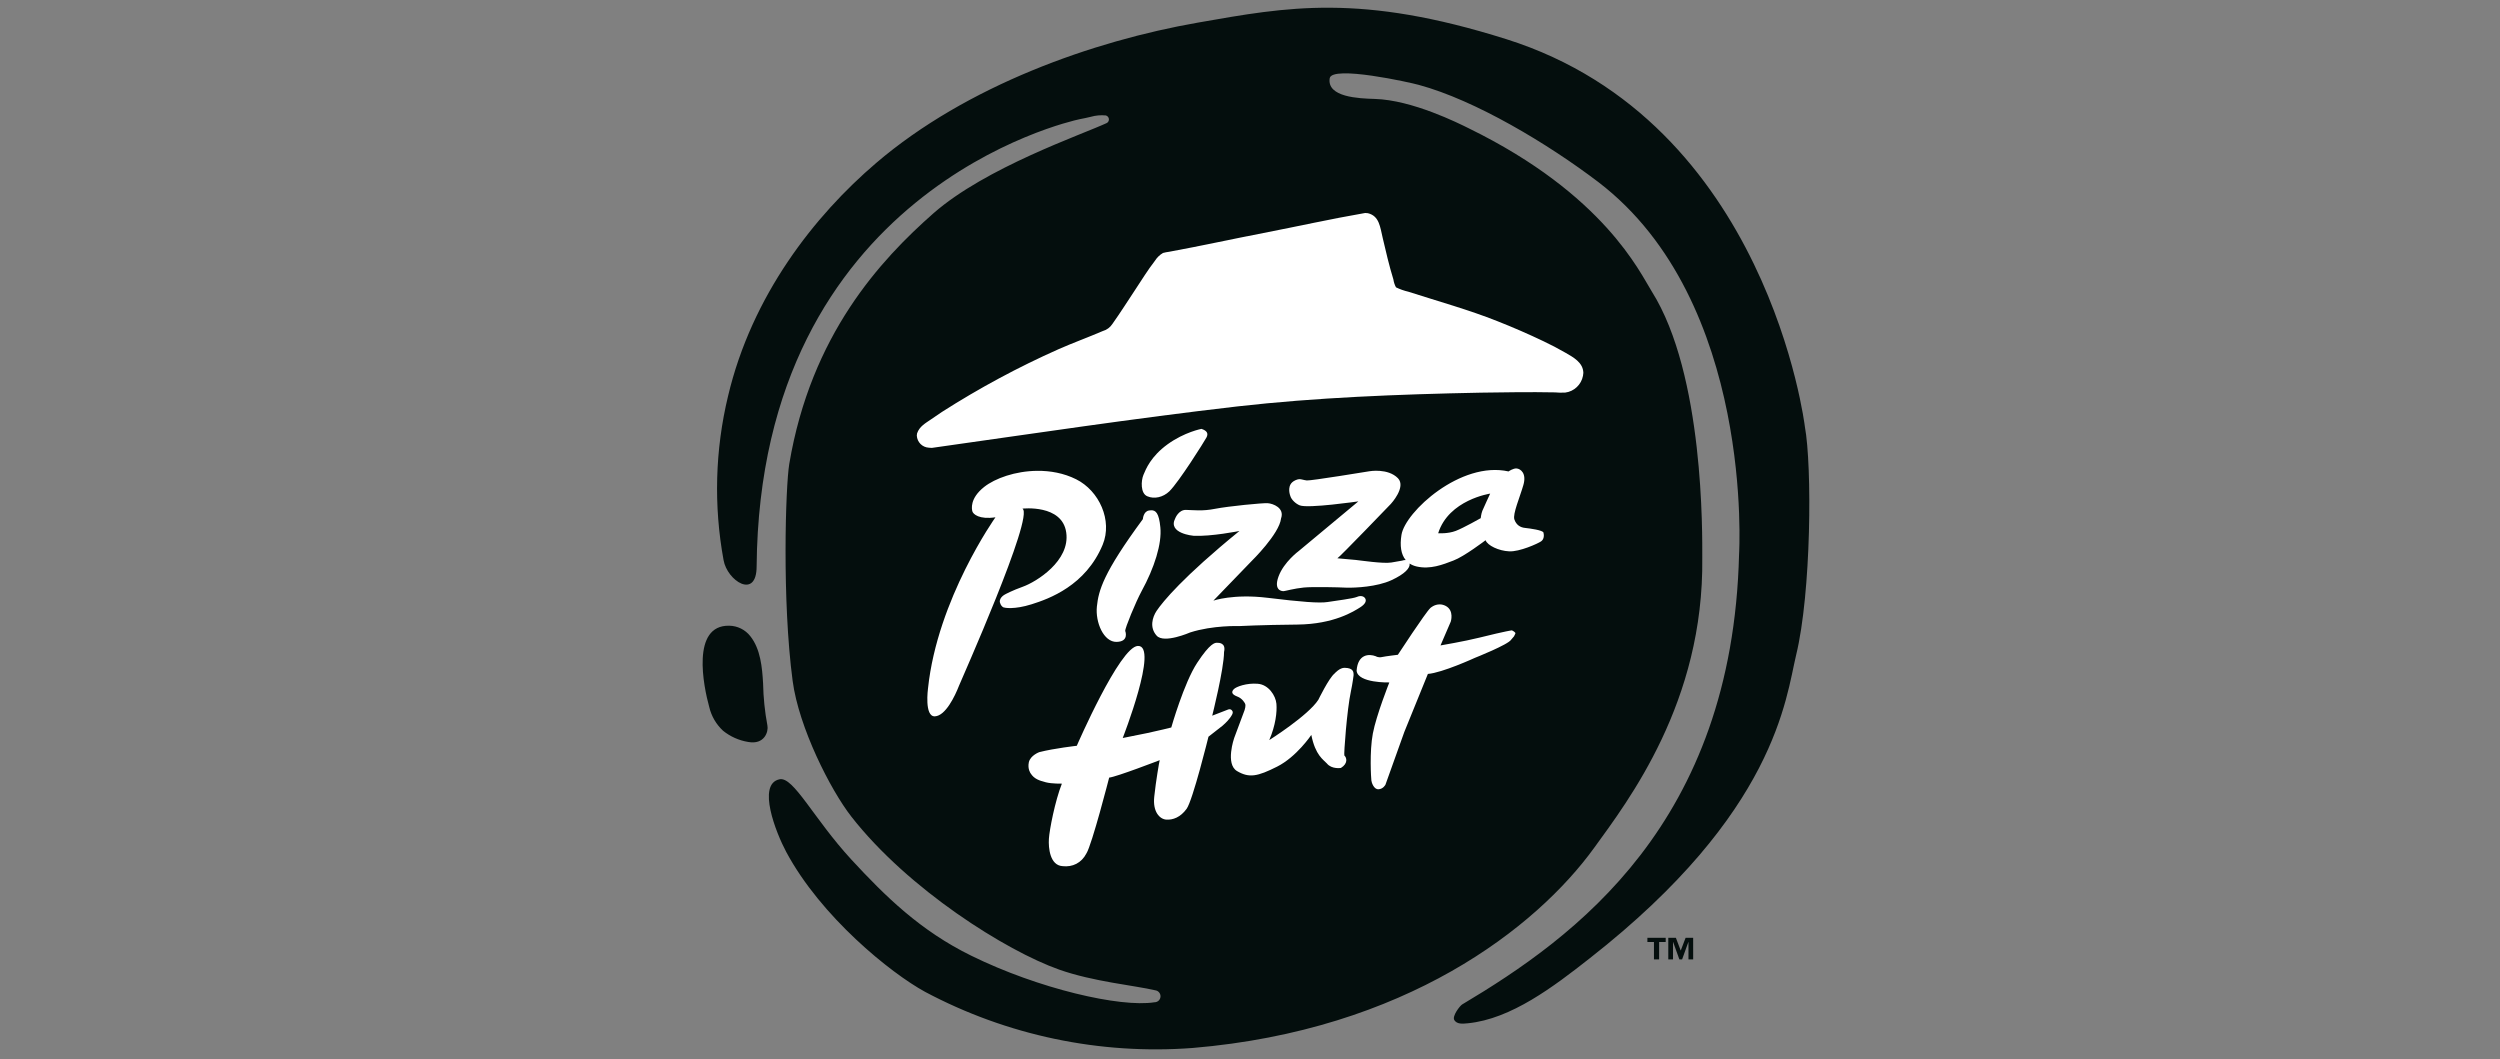 <svg width="144" height="61" viewBox="0 0 144 61" fill="none" xmlns="http://www.w3.org/2000/svg">
<rect x="0" y="0" width="144" height="61" fill="#808080" stroke="none"/>
<g clip-path="url(#clip0_1638_3865)">
<path d="M76.657 0.445C73.913 0.425 71.577 0.851 69.002 1.302C62.962 2.357 55.684 4.932 50.469 9.386C46.905 12.427 43.304 17.027 41.936 22.814C41.19 25.91 41.102 29.128 41.677 32.26C41.884 33.454 43.582 34.56 43.582 32.619C43.773 11.013 61.559 6.996 62.186 6.866C62.409 6.821 62.633 6.779 62.833 6.727C63.111 6.648 63.402 6.621 63.69 6.649C63.758 6.665 63.815 6.71 63.847 6.771C63.907 6.887 63.861 7.03 63.745 7.089C62.319 7.753 56.781 9.645 53.772 12.281C50.718 14.97 46.714 19.282 45.462 26.722C45.248 28.003 45.041 34.586 45.656 39.218C46.008 41.887 47.83 45.494 49.046 47.047C52.307 51.216 57.945 54.768 61.015 55.852C62.989 56.547 65.34 56.758 66.547 57.042C66.72 57.066 66.848 57.215 66.846 57.39C66.843 57.581 66.686 57.734 66.495 57.731C64.541 58.042 59.821 56.958 55.94 55.046C53.012 53.61 51.003 51.637 49.033 49.505C46.866 47.15 45.708 44.724 44.905 44.886C43.582 45.154 44.702 47.981 45.287 49.072C47.286 52.805 51.294 56.043 53.284 57.13C58.01 59.644 63.353 60.766 68.691 60.364C80.948 59.333 88.486 53.445 91.821 48.839C93.778 46.135 98.155 40.444 98.051 32.124C98.051 30.798 98.165 21.585 95.14 16.784C94.454 15.691 92.4 11.207 84.613 7.397C84.012 7.099 81.35 5.76 79.179 5.698C78.267 5.673 76.42 5.598 76.591 4.508C76.714 3.744 81.252 4.754 81.725 4.89C84.982 5.773 89.165 8.283 92.067 10.489C101.076 17.376 100.17 31.933 100.17 31.933C99.785 47.428 90.731 53.979 84.213 57.861C84.096 57.935 83.621 58.53 83.772 58.763C83.925 58.996 84.225 58.974 84.549 58.941C87.04 58.695 89.485 56.835 91.568 55.198C102.311 46.788 102.862 40.211 103.457 37.73C104.333 34.13 104.379 26.841 103.961 24.577C103.961 24.577 101.846 7.008 86.764 2.256C82.554 0.928 79.401 0.464 76.657 0.445ZM42.004 36.041C39.801 35.996 40.522 39.538 40.852 40.722C40.975 41.248 41.252 41.724 41.648 42.091C42.067 42.428 42.566 42.651 43.097 42.737C44.035 42.909 44.275 42.139 44.203 41.79C44.053 40.99 43.97 40.18 43.954 39.367C43.903 38.461 43.809 37.384 43.217 36.643C42.925 36.269 42.478 36.048 42.004 36.041Z" fill="#040E0D"/>
<path d="M97.526 54.019H97.09L96.81 54.753L96.531 54.019H96.094V55.26H96.365V54.258H96.371L96.731 55.26H96.89L97.25 54.258H97.256V55.26H97.527L97.526 54.019ZM95.944 54.019H94.89V54.258H95.268V55.26H95.566V54.258H95.944V54.019Z" fill="#040E0D"/>
<path d="M78.634 12.268L78.79 12.28C79.452 12.441 79.494 13.078 79.645 13.711C79.833 14.511 80.009 15.281 80.259 16.096C80.283 16.256 80.333 16.409 80.409 16.55C80.634 16.66 80.872 16.745 81.119 16.802C82.87 17.365 84.603 17.844 86.241 18.496C87.14 18.849 88.071 19.256 88.915 19.66C89.324 19.855 89.743 20.07 90.171 20.318C90.6 20.566 91.19 20.874 91.201 21.477L91.18 21.647C91.086 22.153 90.667 22.55 90.16 22.612C89.958 22.623 89.756 22.62 89.556 22.601C88.14 22.573 86.674 22.596 85.303 22.617C80.487 22.712 75.778 22.899 71.28 23.409C65.253 24.106 59.484 24.98 53.673 25.799L53.499 25.787C53.122 25.764 52.829 25.469 52.808 25.089L52.823 24.964C52.959 24.56 53.311 24.375 53.619 24.161C53.836 24.008 54.051 23.868 54.251 23.731C56.403 22.355 58.651 21.146 60.974 20.113C61.766 19.762 62.694 19.424 63.515 19.07C63.745 19.006 63.947 18.858 64.078 18.654C64.541 18.001 64.966 17.326 65.388 16.69C65.76 16.131 66.101 15.567 66.522 15.024C66.638 14.839 66.797 14.684 66.984 14.572C67.104 14.54 67.225 14.516 67.348 14.501C69.196 14.162 70.96 13.772 72.783 13.419C74.709 13.046 76.678 12.606 78.634 12.268ZM69.204 24.703C69.541 24.812 69.608 24.981 69.492 25.2C69.376 25.419 67.912 27.753 67.354 28.301C67 28.641 66.491 28.761 66.089 28.587C65.68 28.423 65.724 27.679 65.863 27.352C66.001 27.024 66.281 26.296 67.259 25.587C68.23 24.887 69.204 24.703 69.204 24.703ZM87.367 26.984C87.58 27.007 87.947 27.257 87.744 27.945C87.547 28.632 87.124 29.606 87.227 29.917C87.336 30.241 87.574 30.384 87.849 30.409C88.125 30.439 88.874 30.539 88.905 30.68C88.943 30.821 88.944 31.067 88.762 31.185C88.579 31.31 87.526 31.791 86.926 31.757C86.327 31.73 85.678 31.42 85.569 31.117C85.569 31.117 84.331 32.061 83.718 32.287C83.098 32.527 82.381 32.807 81.605 32.631C81.446 32.595 81.31 32.537 81.194 32.461C81.235 32.707 80.928 33.06 80.14 33.422C79.304 33.804 78.085 33.861 77.568 33.85C77.058 33.825 75.619 33.791 75.095 33.842C74.564 33.894 74.006 34.049 73.944 34.05C73.868 34.058 73.338 34.034 73.645 33.201C73.953 32.367 74.81 31.737 74.81 31.737L78.243 28.879C78.243 28.879 75.34 29.3 74.866 29.109C74.646 29.023 74.379 28.787 74.318 28.554C74.318 28.554 74.128 28.068 74.425 27.786C74.509 27.702 74.695 27.609 74.833 27.599C74.971 27.597 75.067 27.65 75.273 27.674C75.459 27.705 78.886 27.143 78.886 27.143C78.886 27.143 79.948 26.957 80.523 27.547C81.01 28.055 80.115 29.023 80.115 29.023C80.115 29.023 77.137 32.121 77.033 32.157C77.033 32.157 77.866 32.231 78.1 32.254C78.334 32.277 79.677 32.479 80.139 32.401C80.6 32.324 80.704 32.308 80.759 32.293C80.79 32.282 80.879 32.255 80.969 32.26C80.696 31.932 80.625 31.428 80.725 30.806C80.936 29.486 84.141 26.536 86.893 27.155C86.893 27.155 87.16 26.961 87.367 26.984ZM59.741 27.12C60.493 27.112 61.274 27.251 61.986 27.606C63.314 28.268 64.094 29.981 63.514 31.378C62.533 33.736 60.426 34.491 59.419 34.807C58.415 35.123 57.857 35.009 57.803 34.986C57.67 34.93 57.568 34.718 57.59 34.595C57.616 34.448 57.725 34.344 57.831 34.273C57.907 34.222 58.321 34.008 58.914 33.795C59.691 33.517 61.65 32.308 61.415 30.674C61.186 29.032 58.891 29.297 58.891 29.297C59.608 29.678 55.334 39.249 55.237 39.502C55.005 40.098 54.464 41.232 53.85 41.261C53.23 41.291 53.453 39.652 53.453 39.652C53.994 34.502 57.338 29.796 57.338 29.796C56.399 29.937 56.05 29.611 56.008 29.452C55.976 29.332 55.843 28.718 56.686 28.049C57.316 27.55 58.487 27.132 59.741 27.12ZM85.834 28.432C85.834 28.432 83.445 28.787 82.839 30.715C82.839 30.715 83.397 30.756 83.856 30.578C84.302 30.407 85.289 29.847 85.289 29.847C85.289 29.847 85.316 29.594 85.382 29.426C85.448 29.265 85.834 28.432 85.834 28.432ZM73.022 28.984C73.318 29.004 74.005 29.25 73.789 29.861C73.689 30.756 72.096 32.313 72.096 32.313L69.891 34.597C69.891 34.597 71.04 34.193 73.009 34.433C74.977 34.673 75.998 34.751 76.471 34.676C76.936 34.602 77.943 34.478 78.16 34.382C78.378 34.285 78.563 34.344 78.635 34.468C78.713 34.591 78.672 34.78 78.339 34.988C78.007 35.196 76.852 35.955 74.729 35.975C72.606 35.995 71.366 36.063 71.366 36.063C71.366 36.063 69.871 36.005 68.549 36.43C68.549 36.43 67.052 37.086 66.626 36.617C66.201 36.149 66.378 35.552 66.619 35.188C66.97 34.665 68.136 33.236 71.393 30.584C71.393 30.584 69.755 30.915 68.741 30.86C68.741 30.86 67.241 30.73 67.694 29.856C67.694 29.856 67.882 29.362 68.311 29.37C68.739 29.378 69.248 29.457 70.007 29.304C70.766 29.157 72.725 28.964 73.022 28.984ZM66.301 29.392C66.57 29.384 66.757 29.548 66.836 30.37C66.933 31.317 66.492 32.708 65.752 34.058C65.418 34.677 64.794 36.19 64.813 36.342C64.813 36.342 65.058 36.958 64.316 36.973C63.573 36.989 63.085 35.851 63.181 34.934C63.278 34.018 63.529 33.024 65.829 29.901C65.829 29.901 65.855 29.458 66.181 29.405C66.222 29.398 66.263 29.393 66.301 29.392ZM82.932 34.813C83.039 34.814 83.156 34.839 83.279 34.904C83.773 35.171 83.563 35.808 83.563 35.808L82.973 37.177C82.973 37.177 84.36 36.94 85.204 36.73C86.819 36.329 87.088 36.308 87.088 36.308C87.088 36.308 87.324 36.419 87.284 36.496C87.185 36.69 87.261 36.602 87.046 36.842C86.881 37.129 84.954 37.892 84.954 37.892C84.954 37.892 83.071 38.757 82.246 38.818L80.889 42.16L79.801 45.201C79.801 45.201 79.67 45.452 79.4 45.461C79.13 45.478 78.999 45.06 78.991 44.955C78.976 44.85 78.875 43.309 79.076 42.249C79.277 41.189 80.025 39.309 80.025 39.309C80.025 39.309 78.216 39.358 78.14 38.636C78.21 37.662 78.863 37.655 79.241 37.798C79.241 37.798 79.385 37.894 79.593 37.847C79.801 37.801 80.517 37.715 80.517 37.715C80.517 37.715 82.104 35.285 82.39 35.02C82.39 35.02 82.612 34.809 82.932 34.813ZM70.096 37.023C70.207 37.023 70.628 37.022 70.505 37.553C70.5 38.543 69.824 41.223 69.824 41.223L70.713 40.879C70.713 40.879 70.892 40.78 70.99 40.964C71.049 41.078 70.933 41.229 70.854 41.343C70.699 41.565 70.416 41.803 70.416 41.803L69.608 42.434C69.608 42.434 68.705 46.1 68.349 46.589C67.993 47.078 67.558 47.236 67.177 47.21C66.803 47.183 66.386 46.766 66.486 45.882C66.578 44.998 66.771 43.885 66.799 43.786C66.799 43.786 64.316 44.746 63.888 44.79C63.888 44.79 62.893 48.667 62.578 49.156C62.294 49.707 61.779 49.958 61.2 49.89C60.479 49.843 60.384 48.851 60.416 48.321C60.448 47.791 60.771 46.136 61.164 45.138C61.164 45.138 60.589 45.15 60.245 45.061C59.859 44.962 59.566 44.864 59.367 44.549C59.367 44.549 59.177 44.303 59.261 43.907C59.354 43.504 59.866 43.322 59.866 43.322C60.739 43.1 62.023 42.957 62.023 42.957C62.023 42.957 64.499 37.246 65.54 37.206C66.766 37.153 64.669 42.509 64.669 42.509C64.669 42.509 65.572 42.331 66.105 42.22C66.672 42.102 67.466 41.903 67.466 41.903C67.466 41.903 68.2 39.324 68.959 38.176C69.712 37.028 69.984 37.024 70.096 37.023ZM77.46 38.466C77.958 38.478 77.974 38.709 77.965 38.909C77.965 38.909 77.907 39.382 77.815 39.806C77.582 40.882 77.398 43.458 77.434 43.515C77.567 43.633 77.665 43.97 77.237 44.234C77.237 44.234 76.705 44.321 76.428 43.975C76.234 43.76 75.763 43.508 75.532 42.331C75.532 42.331 74.689 43.591 73.56 44.159C72.431 44.728 71.949 44.823 71.257 44.416C70.565 44.016 71.089 42.509 71.089 42.509C71.089 42.509 71.681 40.935 71.689 40.901C71.697 40.86 71.777 40.644 71.713 40.523C71.713 40.523 71.572 40.229 71.265 40.119C70.958 40.002 70.909 39.866 71.061 39.703C71.198 39.549 71.823 39.332 72.442 39.385C73.069 39.429 73.481 40.072 73.522 40.537C73.562 41.002 73.477 41.781 73.109 42.629C73.109 42.629 75.353 41.215 75.937 40.306C75.937 40.306 76.543 39.059 76.867 38.798C76.867 38.798 77.165 38.45 77.46 38.466Z" fill="white"/>
</g>
<defs>
<clipPath id="clip0_1638_3865">
<rect width="63.746" height="60" fill="white" transform="translate(40.471 0.444)"/>
</clipPath>
</defs>
</svg>
